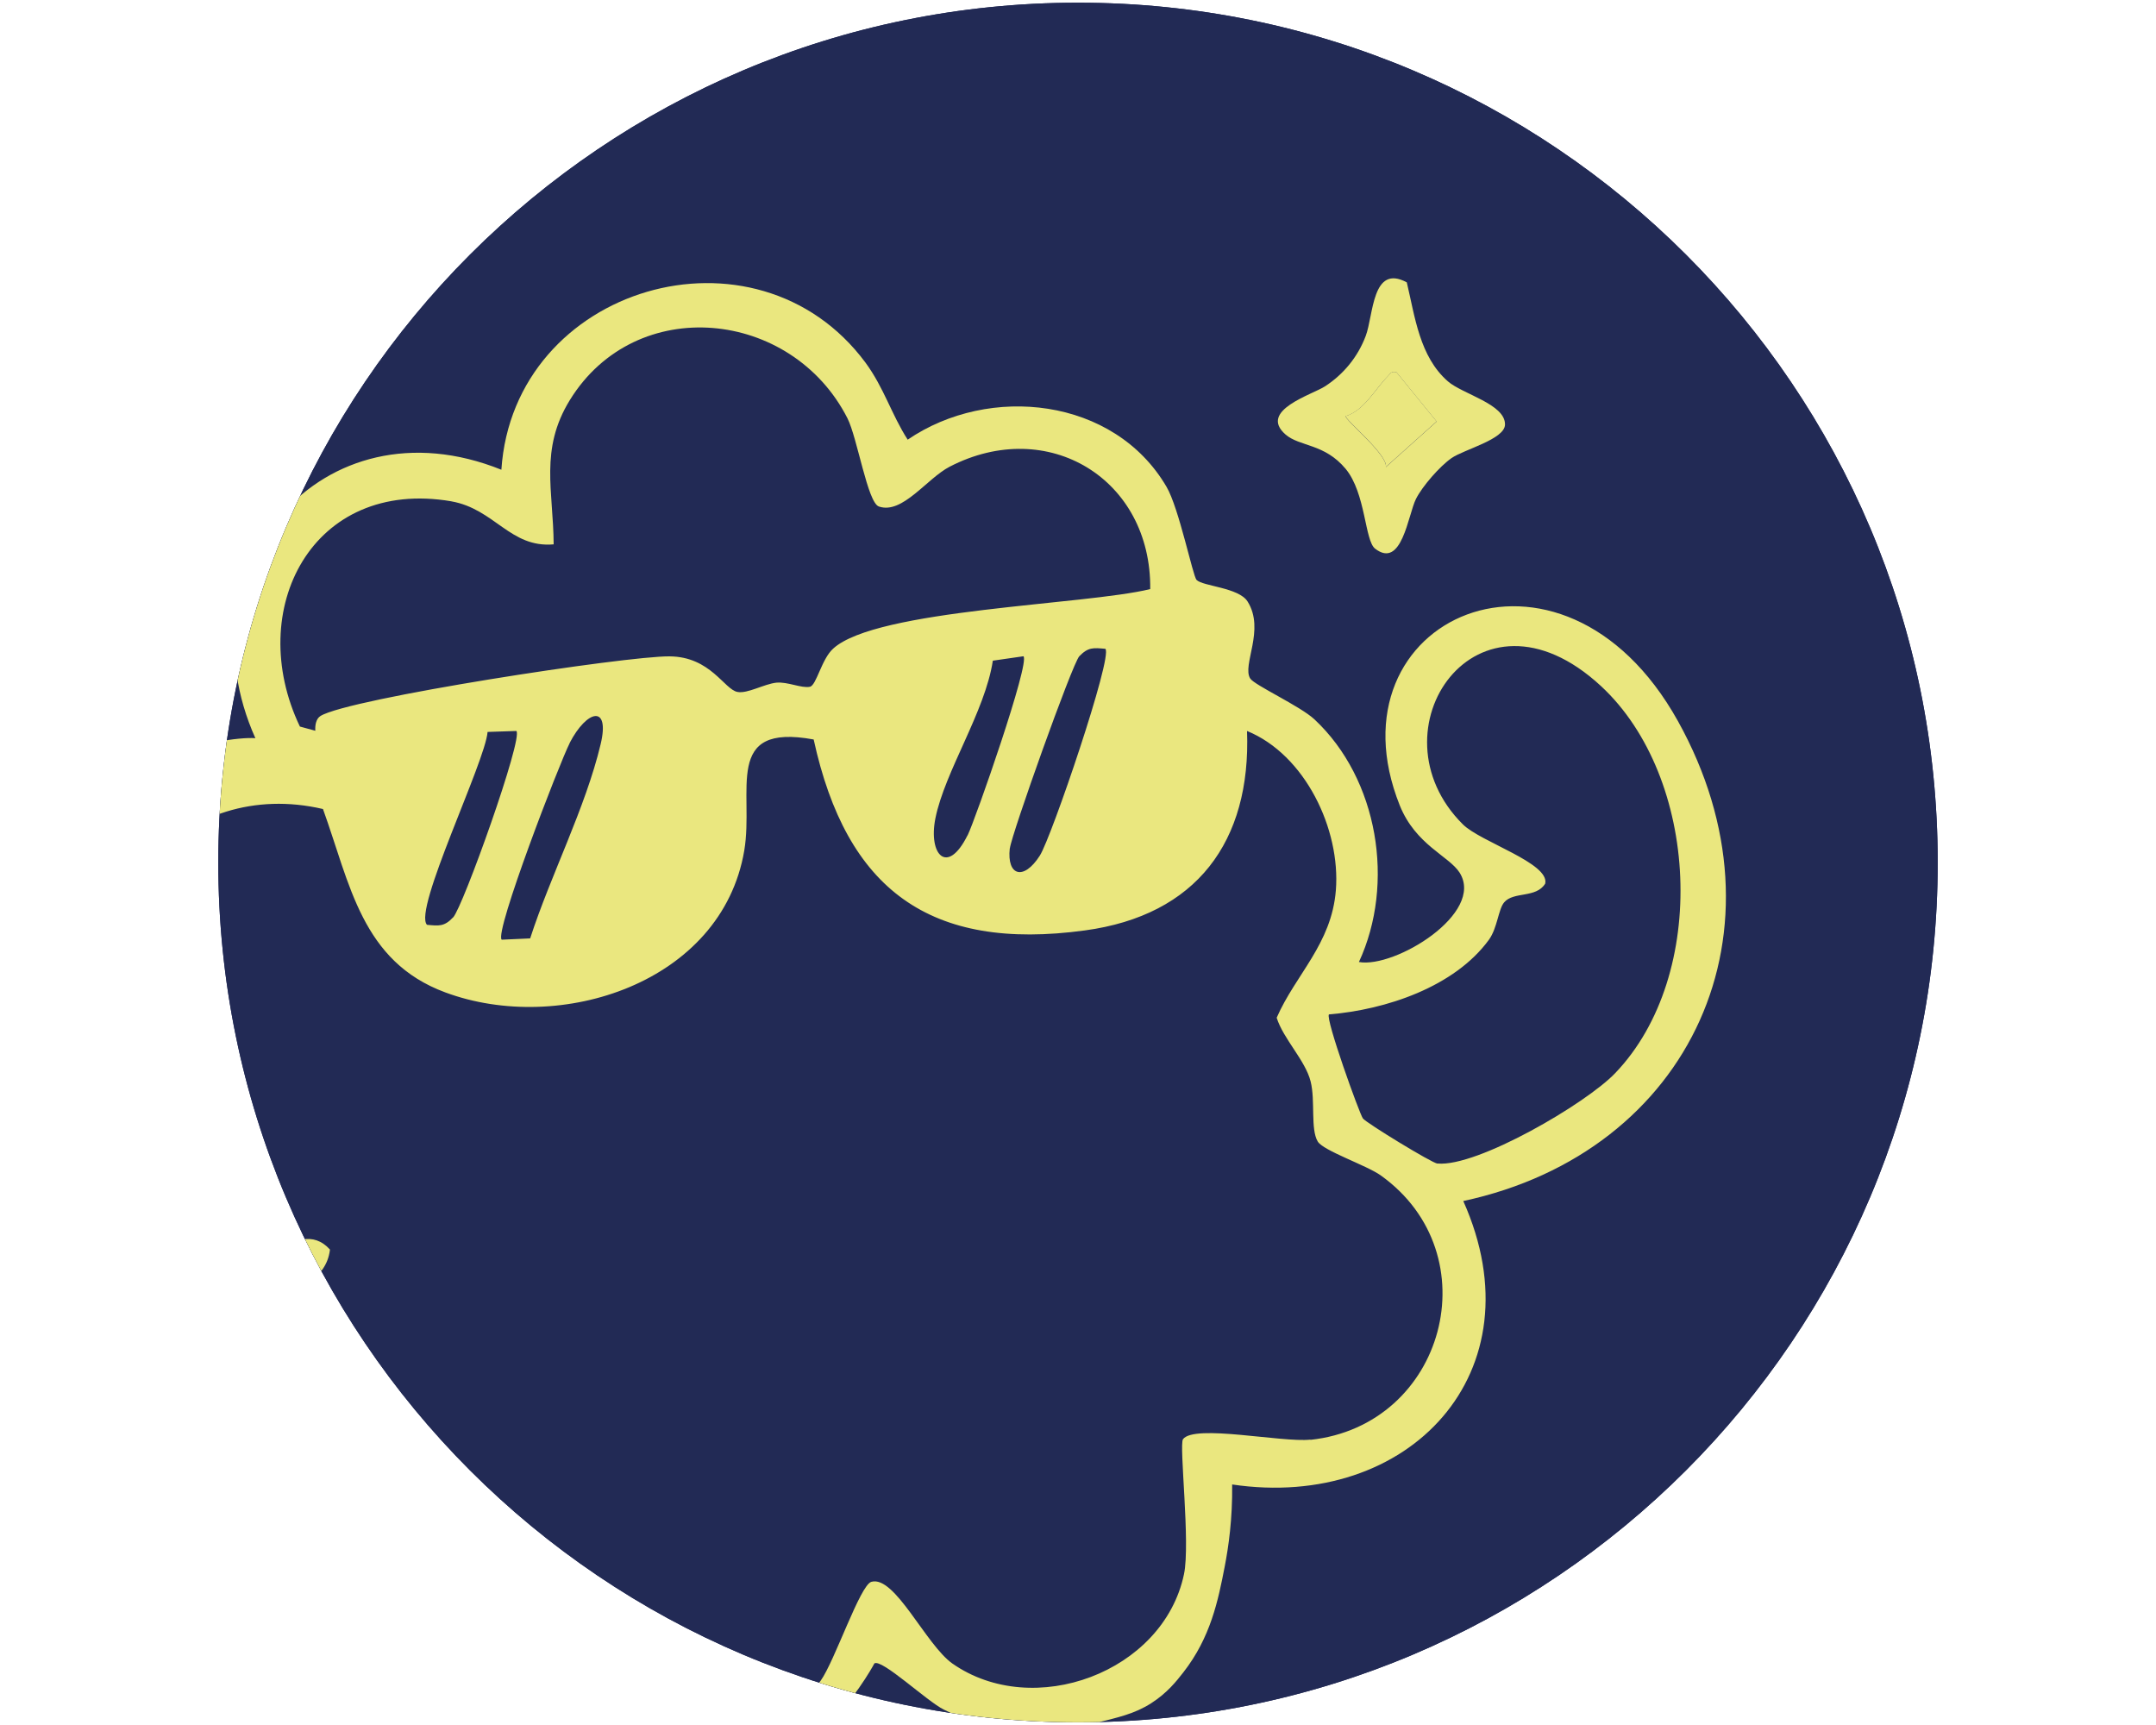<?xml version="1.0" encoding="UTF-8"?>
<svg data-bbox="0.002 0.25 179.748 166.454" viewBox="0 0 200 160" xmlns="http://www.w3.org/2000/svg" data-type="color">
    <g>
        <defs>
            <clipPath id="8c884848-a8f6-4490-9843-ee19d9b4eee3">
                <path d="M179.75 80c0 44.045-35.705 79.75-79.75 79.75S20.25 124.045 20.25 80 55.955.25 100 .25 179.75 35.955 179.75 80"/>
            </clipPath>
        </defs>
        <path fill="#222a55" d="M179.75 80c0 44.045-35.705 79.75-79.75 79.75S20.25 124.045 20.25 80 55.955.25 100 .25 179.75 35.955 179.75 80" data-color="1"/>
        <path fill="#222a55" d="M179.75 80c0 44.045-35.705 79.75-79.75 79.75S20.25 124.045 20.25 80 55.955.25 100 .25 179.75 35.955 179.75 80" data-color="1"/>
        <g clip-path="url(#8c884848-a8f6-4490-9843-ee19d9b4eee3)">
            <path d="M155.65 66.88c-10.81-19.42-32.74-9.55-25.8 7.83 1.48 3.67 4.57 4.69 5.55 6.23 2.37 3.77-6.01 8.89-9.34 8.29 3.37-7.27 1.8-16.97-4.13-22.51-1.32-1.23-5.53-3.15-5.95-3.78-.8-1.24 1.41-4.52-.25-7.15-.82-1.3-4.16-1.41-4.73-2-.35-.35-1.63-6.67-2.79-8.64-4.85-8.29-16.43-9.54-24.01-4.37-1.52-2.37-2.18-4.78-3.91-7.14-10.16-13.71-32.65-7.13-33.78 9.93-16.65-6.7-29.88 9.16-22.82 24.9-1.49-.13-5.83.56-6.75 1.54-.67.71-.45 2.25-1.06 3.1-.58.83-3.52 2.16-4.63 3.33-7.1 7.62-5.66 18.92-.08 26.89C2.38 111.03-.9 119.31.21 131.1c.7 7.55 6.44 20.85 14.49 22.87 2.51.64 4.85-.04 7.14.47 1.79.4 1.84.98 4.34 2 2.53 1.01 4.5 1.8 6.98 1.72 2.76-.08 4.88-1.17 6.15-1.83 3.61-1.85 4.34-3.77 5.7-3.39 1.55.43 1.31 3.16 2.94 6.15 1.75 3.17 4.69 4.92 6.84 5.88 2.05.92 5.09 1.9 8.75 1.71 11.01-.61 17.05-11.42 17.57-12.39.67-.47 4.88 3.51 6.44 4.28 3.3 1.65 6.18 2 9.83 1.98 1.71 0 2.95-.41 4.08-.69 2.28-.57 3.76-.88 5.33-1.88 1.48-.95 2.33-2.03 2.98-2.86 2.53-3.24 3.23-6.66 3.84-9.82.35-1.81.73-4.42.69-7.61 16.4 2.44 28.54-10.42 21.44-26.29 21.22-4.56 30.63-25.25 19.91-44.52M41.86 46.5c4.02.7 5.47 4.35 9.5 3.99-.03-4.96-1.32-8.8 1.5-13.38 6.13-9.95 20.59-8.45 25.75 1.68.92 1.81 1.87 7.84 2.92 8.19 2.18.75 4.44-2.59 6.56-3.69 9.12-4.72 18.72 1.14 18.61 11.35-6.04 1.48-25.4 1.85-29.41 5.52-1.09.98-1.55 3.41-2.16 3.54-.78.16-2.06-.48-3.11-.38-1.14.12-2.68 1.04-3.61.86-1.23-.23-2.49-3.27-6.3-3.3-3.98-.05-29.76 3.9-32.38 5.53-.43.27-.51.88-.48 1.37l-1.43-.39c-5.18-10.82 1.14-23.1 14.06-20.89Zm51.82 32.19c.14-1.27 5.79-17.13 6.44-17.82.83-.86 1.31-.79 2.42-.69.71.71-5 17.48-6.08 19.18-1.5 2.35-3.07 1.89-2.79-.67Zm-3.93-1.21c-1.87 3.76-3.65 1.8-2.98-1.57.88-4.38 4.61-9.89 5.33-14.63l2.84-.41c.63.58-4.47 15.17-5.18 16.61Zm-36.91-8.56c1.61-3.11 3.76-3.6 2.88.1-1.41 5.92-4.65 12.18-6.54 18.02l-2.64.12c-.71-.65 5.38-16.44 6.31-18.24ZM42.03 85.09c-.82.87-1.31.79-2.42.69-1.31-1.35 5.4-15.1 5.62-17.89l2.67-.09c.66.63-4.96 16.34-5.87 17.3Zm79.53 48.44c-2.64.29-10.77-1.46-11.82-.04-.38.51.7 9.68.09 12.53-1.92 9.11-13.97 13.53-21.48 8.28-2.47-1.74-5.34-8.21-7.52-7.58-1.05.31-3.39 7.33-4.7 9.17-7.48 10.57-22.3 7.96-26.99-3.87-.62-1.59-.82-6.25-2.33-6.71-1.94-.6-5.26 4.37-6.87 5.52-3.78 2.73-9.5 4.24-13.46 1.04 1.85-1.8 3.76-3.38 4.38-6.04.57-2.41-.49-3.63-.25-5.66.39-3.11 2.77-4.66-.92-8.47-3.16-3.25-7.79-1.52-3.8-9.46 1.46-2.94 4.38-3.41 4.72-6.34-3.11-3.42-7.72 2.98-8.81 5.7-.98 2.49-1.37 5.92-.56 8.51 1.1 3.54 6.94 3.24 6.6 7.57-10.68-1.63-1.71 3.45-1.01 4.85 1.97 3.94-3.52 8.03-7.01 8.28-8.53.62-13.71-10.34-15.17-17.23-2.72-12.81 1.9-21.96 12.08-29.58.4-1.52-3.99-5.78-4.91-8.03-5.21-12.58 5.35-23.92 18.14-20.93 2.51 6.93 3.58 14.14 11.35 17.01C51.95 96 66.95 91.18 69.04 78.9c.93-5.51-2.03-11.87 6.44-10.31 3.04 13.94 10.79 19.67 25.16 17.71 10.34-1.4 15.42-8.23 15.04-18.5 5.39 2.2 8.69 9.12 8.24 14.78-.4 4.99-3.74 7.81-5.49 11.82.62 1.97 2.66 3.95 3.15 5.91.45 1.79-.03 4.42.66 5.57.52.86 4.52 2.2 5.84 3.14 10.24 7.31 5.97 23.19-6.52 24.53Zm11.79-25.6c-.52-.05-6.62-3.78-6.92-4.19-.31-.4-3.51-9.29-3.15-9.65 5.26-.43 11.65-2.54 14.85-6.94.78-1.1.86-2.81 1.4-3.45.88-1.04 2.95-.36 3.81-1.74.43-1.9-5.99-3.86-7.63-5.49-8.77-8.69 1.3-23.49 12.81-12.83 9.11 8.45 10.04 26.8 1.31 35.9-2.68 2.81-12.8 8.73-16.48 8.38Z" fill="#eae77f" data-color="2"/>
            <path d="M130.5 26.19c.76 3.19 1.18 6.88 3.81 9.18 1.36 1.19 5.35 2.11 5.3 4.02-.03 1.36-3.81 2.3-4.96 3.1-1.08.75-2.71 2.61-3.3 3.79-.73 1.45-1.3 6.54-3.79 4.61-.97-.75-.86-5.14-2.73-7.4-1.97-2.37-4.27-2.05-5.58-3.19-2.55-2.23 2.5-3.7 3.67-4.47 1.72-1.12 3.04-2.73 3.77-4.67s.58-6.71 3.81-4.97m-.94 8.35c-.52-.13-.54.08-.82.36-1.16 1.16-2.2 3.19-3.9 3.7-.19.26 3.93 3.59 3.72 4.72l4.71-4.22-3.71-4.55Z" fill="#eae77f" data-color="2"/>
            <path d="m129.56 34.54 3.71 4.55-4.71 4.22c.21-1.13-3.9-4.46-3.72-4.72 1.7-.51 2.75-2.54 3.9-3.7.28-.28.3-.48.82-.36Z" fill="#eae77f" data-color="2"/>
        </g>
    </g>
</svg>
